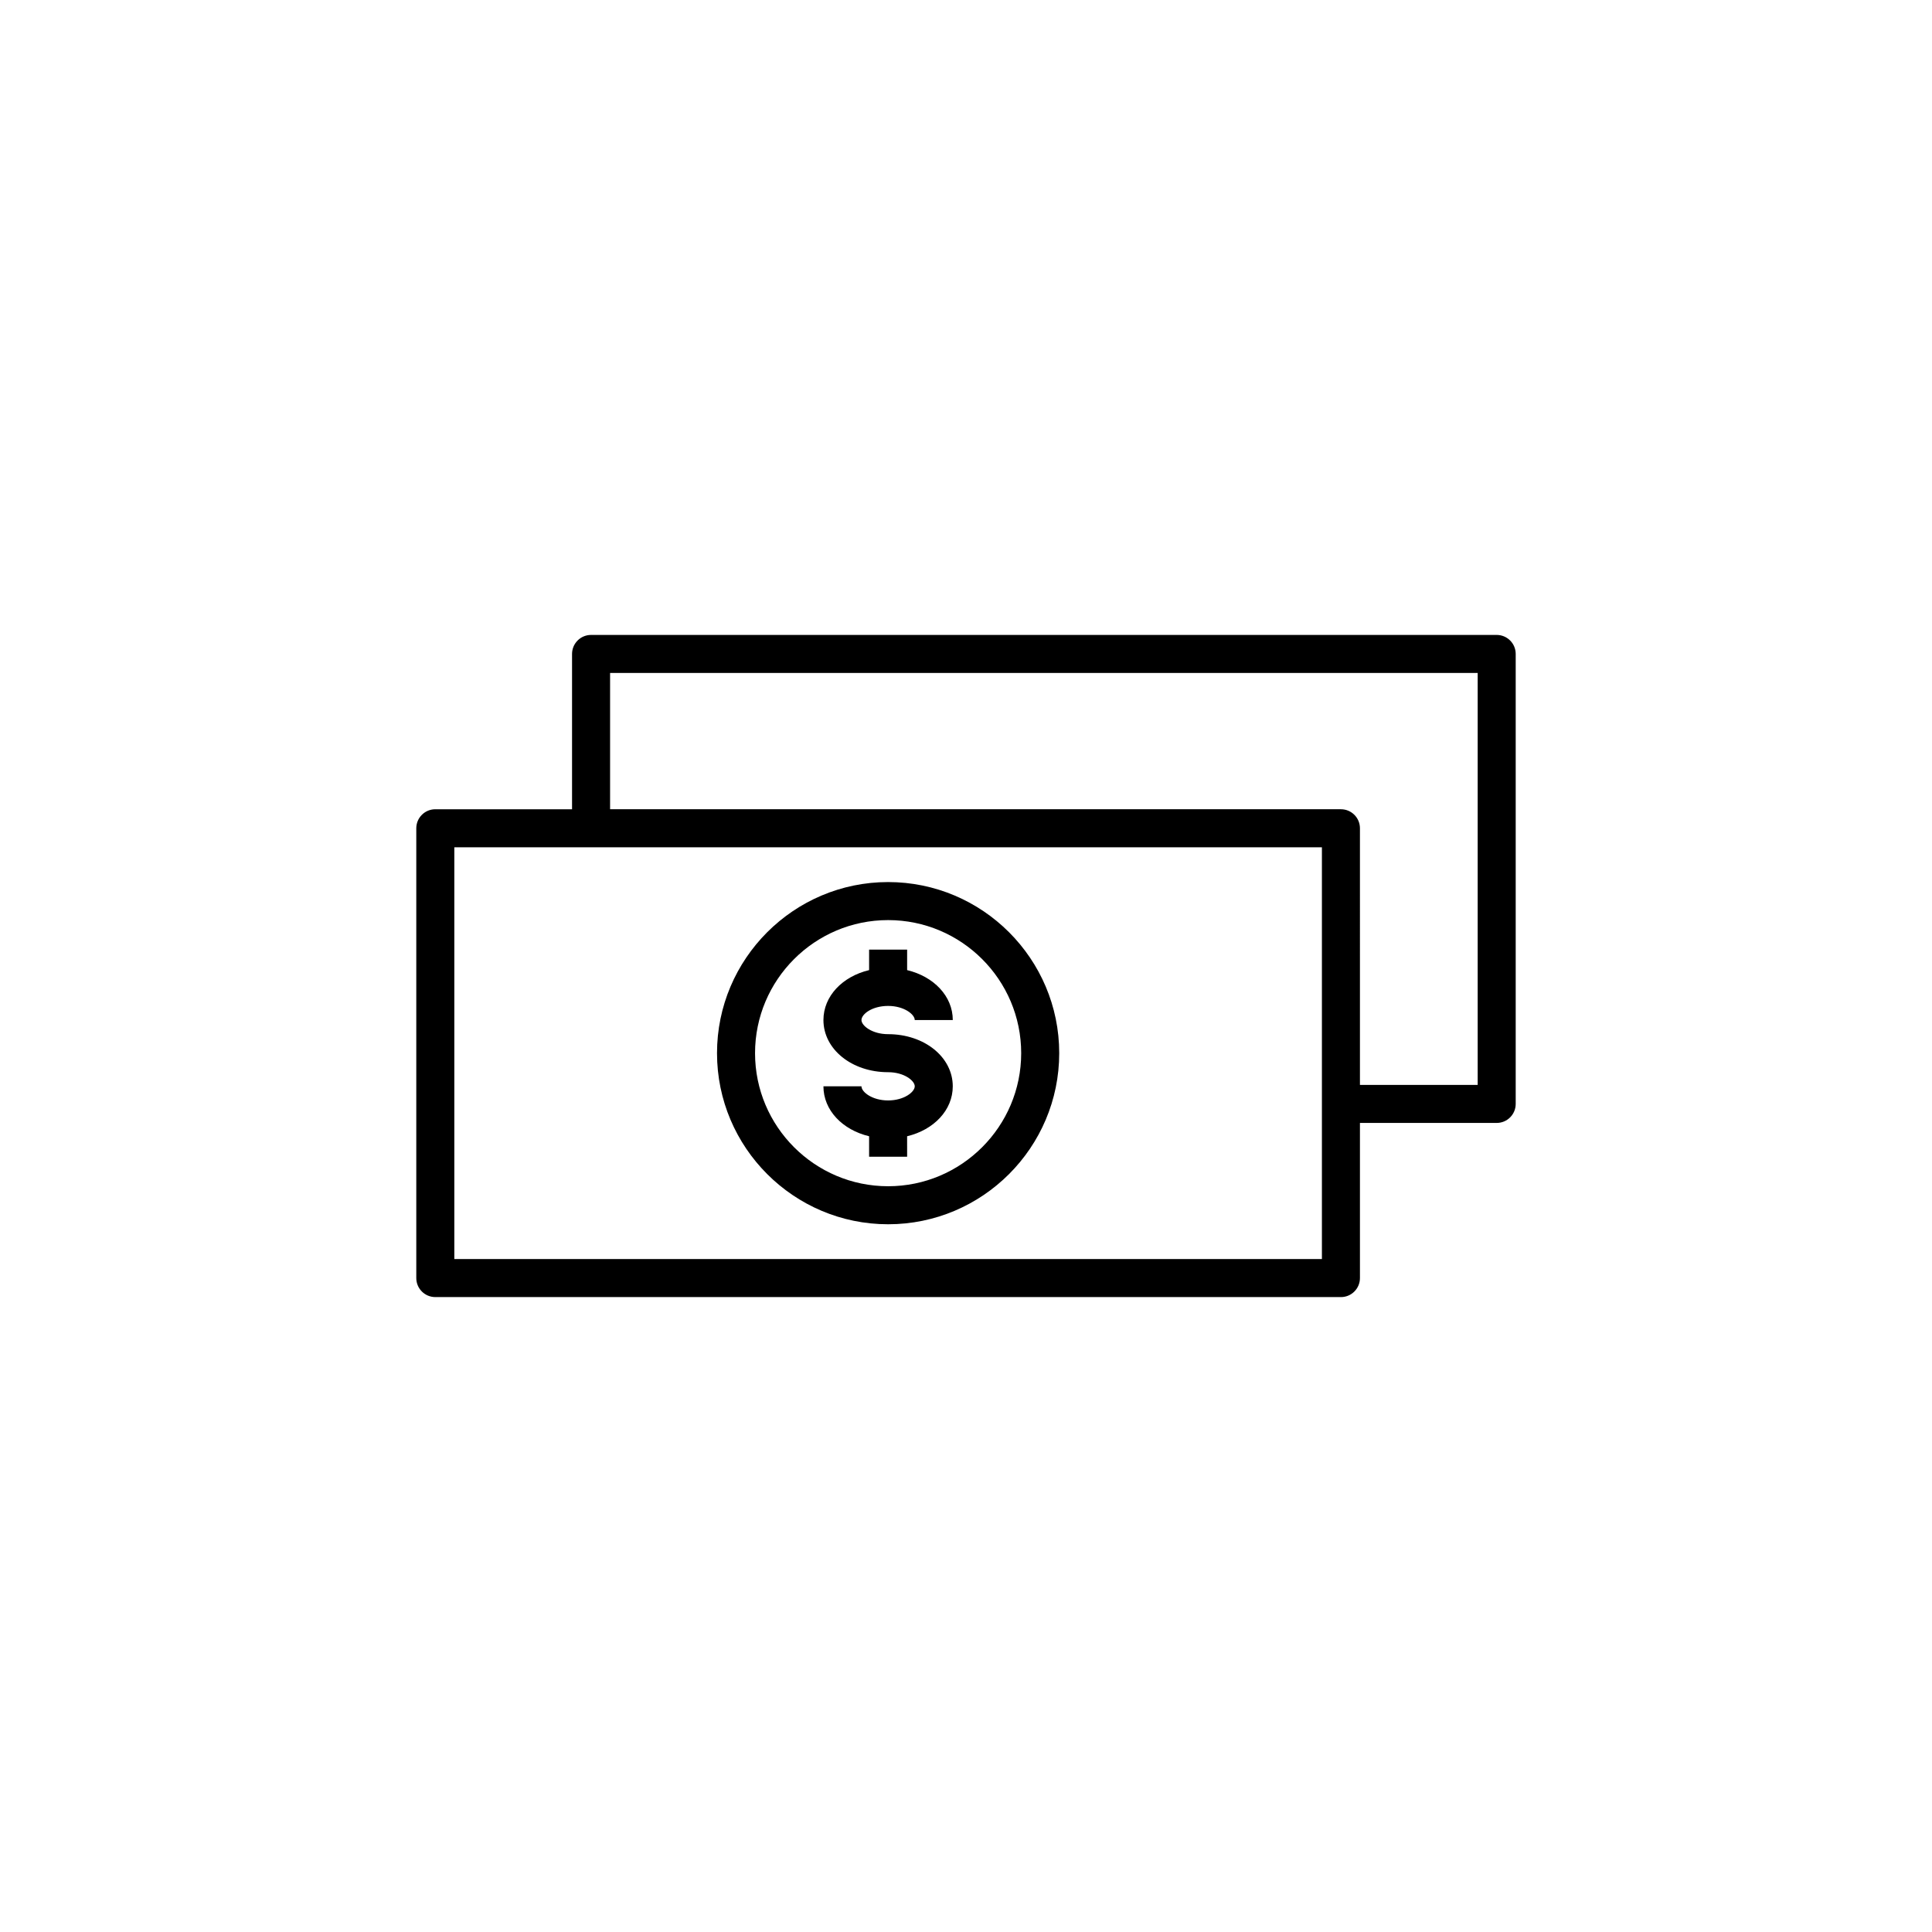 <?xml version="1.0" encoding="UTF-8"?>
<!-- Uploaded to: SVG Repo, www.svgrepo.com, Generator: SVG Repo Mixer Tools -->
<svg fill="#000000" width="800px" height="800px" version="1.1" viewBox="144 144 512 512" xmlns="http://www.w3.org/2000/svg">
 <path d="m499.36 487.74h-240c-2.781 0-5.039-2.258-5.039-5.039v-119.2c0-2.781 2.258-5.039 5.039-5.039h36.238v-41.16c0-2.781 2.258-5.039 5.039-5.039h240c2.781 0 5.039 2.258 5.039 5.039v119.25c0 2.781-2.258 5.039-5.039 5.039h-36.238v41.109c0 2.785-2.258 5.043-5.039 5.043zm-234.96-10.078h229.92v-109.12h-229.92zm240-46.148h31.199v-109.18h-229.92v36.125h193.68c2.781 0 5.039 2.258 5.039 5.039zm-125.04 36.93c-25 0-45.344-20.344-45.344-45.344s20.344-45.344 45.344-45.344 45.344 20.344 45.344 45.344-20.344 45.344-45.344 45.344zm0-80.609c-19.445 0-35.266 15.82-35.266 35.266 0 19.445 15.82 35.266 35.266 35.266 19.441 0 35.266-15.82 35.266-35.266 0-19.445-15.824-35.266-35.266-35.266zm5.039 62.715h-10.078v-5.43c-7.078-1.699-12.102-6.906-12.102-13.234h10.078c0 1.492 2.816 3.742 7.062 3.742 4.242 0 7.059-2.254 7.059-3.742 0-1.492-2.816-3.742-7.059-3.742-9.613 0-17.141-6.07-17.141-13.82 0-6.328 5.023-11.543 12.102-13.234v-5.43h10.078v5.43c7.074 1.699 12.098 6.906 12.098 13.234h-10.078c0-1.492-2.816-3.742-7.059-3.742-4.312 0-7.062 2.215-7.062 3.742 0 1.492 2.816 3.742 7.062 3.742 9.609 0 17.133 6.07 17.133 13.82 0 6.328-5.023 11.539-12.098 13.234z"/>
</svg>